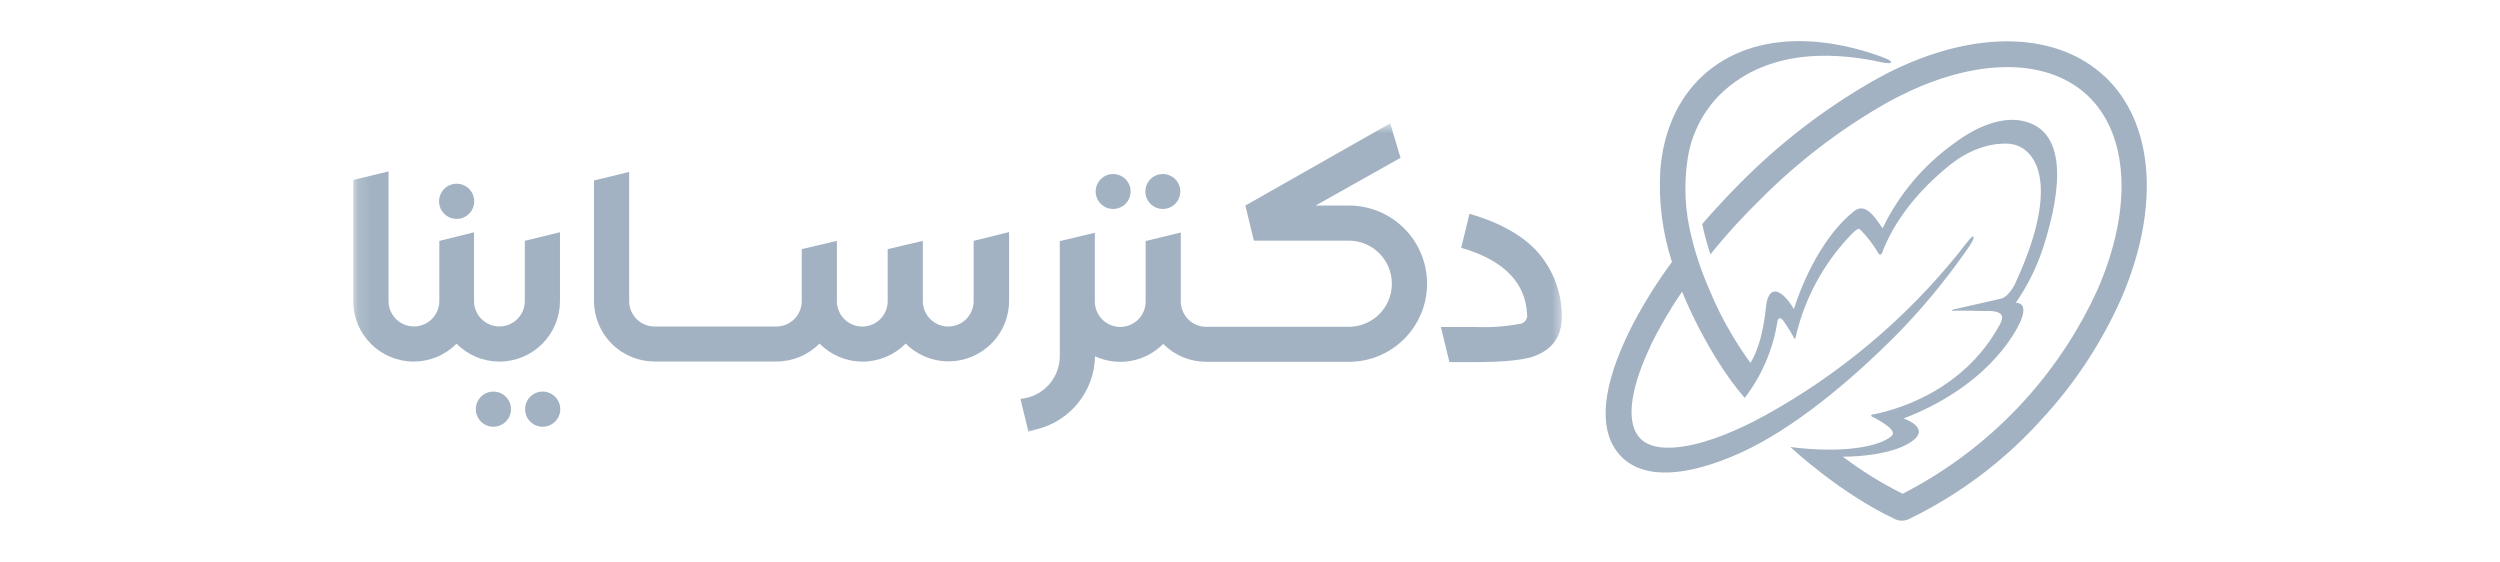 <svg width="178" height="40" viewBox="0 0 178 40" fill="none" xmlns="http://www.w3.org/2000/svg">
<g clip-path="url(#clip0_18856_112968)">
<mask id="mask0_18856_112968" style="mask-type:luminance" maskUnits="userSpaceOnUse" x="25" y="8" width="87" height="24">
<path d="M111.395 8.781H25.145V31.22H111.395V8.781Z" fill="white"/>
</mask>
<g mask="url(#mask0_18856_112968)">
<path d="M109.094 25.41C110.495 24.944 111.196 23.999 111.196 22.575C111.216 20.968 110.672 19.405 109.658 18.158C108.631 16.877 106.881 15.871 104.627 15.221L104.038 17.642C107.038 18.515 108.6 20.082 108.726 22.342C108.756 22.488 108.73 22.64 108.655 22.769C108.579 22.897 108.459 22.993 108.316 23.038C107.239 23.247 106.141 23.329 105.044 23.283H102.59L103.199 25.782H105.06C106.956 25.777 108.3 25.653 109.094 25.41Z" fill="#A2B2C2"/>
<path d="M82.794 14.878C83.481 14.878 84.038 14.321 84.038 13.634C84.038 12.947 83.481 12.391 82.794 12.391C82.108 12.391 81.551 12.947 81.551 13.634C81.551 14.321 82.108 14.878 82.794 14.878Z" fill="#A2B2C2"/>
<path d="M79.255 14.878C79.942 14.878 80.499 14.321 80.499 13.634C80.499 12.947 79.942 12.391 79.255 12.391C78.569 12.391 78.012 12.947 78.012 13.634C78.012 14.321 78.569 14.878 79.255 14.878Z" fill="#A2B2C2"/>
<path d="M77.966 25.368C78.768 25.738 79.664 25.851 80.533 25.693C81.402 25.535 82.201 25.113 82.821 24.485C83.22 24.888 83.695 25.209 84.219 25.428C84.743 25.647 85.305 25.76 85.873 25.761H96.046C97.521 25.761 98.936 25.174 99.979 24.131C101.022 23.088 101.608 21.673 101.608 20.198C101.608 18.722 101.022 17.307 99.979 16.264C98.936 15.221 97.521 14.635 96.046 14.635H93.669L99.719 11.236L98.982 8.781L88.67 14.635L89.276 17.134H96.033C96.847 17.134 97.627 17.457 98.203 18.032C98.778 18.608 99.101 19.388 99.101 20.202C99.101 21.015 98.778 21.796 98.203 22.371C97.627 22.946 96.847 23.27 96.033 23.27H85.873C85.394 23.267 84.937 23.076 84.599 22.737C84.262 22.398 84.073 21.94 84.073 21.462V16.553L81.569 17.163V21.457C81.573 21.937 81.385 22.398 81.049 22.739C80.712 23.081 80.253 23.274 79.774 23.278C79.294 23.281 78.833 23.094 78.492 22.757C78.15 22.42 77.957 21.962 77.953 21.482V16.574L75.458 17.167V25.348C75.459 26.115 75.171 26.855 74.652 27.42C74.133 27.985 73.421 28.334 72.656 28.399L73.225 30.735L73.802 30.567C74.973 30.284 76.018 29.619 76.772 28.679C77.525 27.738 77.945 26.573 77.966 25.368Z" fill="#A2B2C2"/>
<path d="M32.513 15.585C33.205 15.585 33.765 15.025 33.765 14.334C33.765 13.642 33.205 13.082 32.513 13.082C31.822 13.082 31.262 13.642 31.262 14.334C31.262 15.025 31.822 15.585 32.513 15.585Z" fill="#A2B2C2"/>
<path d="M35.575 25.747C36.714 25.742 37.806 25.287 38.61 24.481C39.415 23.675 39.868 22.583 39.87 21.443V16.535L37.367 17.144V21.443C37.365 21.922 37.173 22.379 36.834 22.717C36.495 23.054 36.037 23.243 35.559 23.243C35.081 23.243 34.623 23.055 34.285 22.718C33.946 22.382 33.754 21.925 33.751 21.448V16.539L31.28 17.153V21.443C31.278 21.922 31.087 22.379 30.748 22.717C30.409 23.054 29.95 23.243 29.472 23.243C28.995 23.243 28.537 23.055 28.198 22.718C27.859 22.382 27.668 21.925 27.664 21.448V12.203L25.145 12.813V21.443C25.148 22.585 25.603 23.678 26.412 24.484C27.22 25.29 28.314 25.743 29.456 25.743C30.023 25.743 30.585 25.63 31.109 25.412C31.633 25.194 32.108 24.873 32.507 24.47C32.907 24.875 33.384 25.197 33.909 25.416C34.434 25.635 34.998 25.747 35.567 25.747H35.575Z" fill="#A2B2C2"/>
<path d="M38.638 30.384C39.33 30.384 39.89 29.824 39.89 29.133C39.89 28.441 39.33 27.881 38.638 27.881C37.947 27.881 37.387 28.441 37.387 29.133C37.387 29.824 37.947 30.384 38.638 30.384Z" fill="#A2B2C2"/>
<path d="M35.13 30.384C35.822 30.384 36.382 29.824 36.382 29.133C36.382 28.441 35.822 27.881 35.13 27.881C34.439 27.881 33.879 28.441 33.879 29.133C33.879 29.824 34.439 30.384 35.13 30.384Z" fill="#A2B2C2"/>
<path d="M69.323 21.44C69.323 21.919 69.132 22.379 68.793 22.718C68.454 23.057 67.994 23.248 67.515 23.248C67.035 23.248 66.575 23.057 66.236 22.718C65.897 22.379 65.707 21.919 65.707 21.44V17.149L63.203 17.738V21.444C63.203 21.923 63.013 22.383 62.674 22.722C62.335 23.061 61.875 23.252 61.395 23.252C60.916 23.252 60.456 23.061 60.117 22.722C59.778 22.383 59.587 21.923 59.587 21.444V17.149L57.084 17.738V21.444C57.083 21.922 56.892 22.38 56.555 22.718C56.217 23.056 55.758 23.247 55.28 23.248H46.596C46.118 23.245 45.66 23.054 45.323 22.715C44.986 22.376 44.796 21.918 44.796 21.44V17.149V12.24L42.293 12.85V17.14V21.431C42.294 22.573 42.748 23.667 43.554 24.474C44.361 25.282 45.455 25.737 46.596 25.739H55.292C55.861 25.739 56.424 25.626 56.948 25.407C57.473 25.188 57.949 24.867 58.348 24.462C58.749 24.869 59.226 25.192 59.753 25.412C60.28 25.633 60.845 25.746 61.416 25.746C61.987 25.746 62.552 25.633 63.079 25.412C63.605 25.192 64.083 24.869 64.484 24.462C65.085 25.065 65.852 25.477 66.688 25.644C67.523 25.811 68.389 25.728 69.176 25.404C69.964 25.079 70.638 24.529 71.113 23.822C71.588 23.115 71.844 22.283 71.847 21.431V16.523L69.323 17.149V21.44Z" fill="#A2B2C2"/>
</g>
<path d="M149.802 5.398C146.562 2.411 141.234 2.134 135.554 4.653L135.504 4.674L135.131 4.844C134.652 5.068 134.184 5.302 133.744 5.554L133.34 5.774C129.876 7.762 126.696 10.21 123.889 13.05C123.291 13.649 122.713 14.255 122.157 14.87C121.827 15.225 121.508 15.58 121.196 15.963C121.355 16.688 121.55 17.404 121.782 18.109C122.399 17.343 123.059 16.58 123.754 15.825L123.779 15.8C124.233 15.31 124.706 14.824 125.198 14.342C127.982 11.512 131.156 9.094 134.624 7.161C135.036 6.941 135.472 6.725 135.926 6.512L136.306 6.338C141.308 4.121 145.885 4.273 148.585 6.753C151.565 9.503 151.87 14.789 149.376 20.55C146.526 26.852 141.623 32.002 135.469 35.156C133.971 34.41 132.546 33.526 131.212 32.517C132.527 32.517 134.546 32.315 135.788 31.634C137.799 30.53 135.533 29.799 135.533 29.799C136.327 29.483 140.744 27.855 143.288 23.921C143.582 23.463 144.732 21.615 143.526 21.554C144.373 20.331 145.035 18.99 145.491 17.574C146.757 13.614 147.3 9.201 143.898 8.587C142.571 8.35 140.843 8.899 139.077 10.248C136.923 11.796 135.192 13.86 134.043 16.25C133.687 15.814 132.904 14.274 131.985 15.055C129.856 16.747 128.369 19.929 127.727 22.008C126.813 20.49 125.897 20.235 125.734 21.884C125.613 23.101 125.322 24.722 124.63 25.84C124.183 25.219 123.775 24.598 123.406 23.988C122.734 22.878 122.15 21.717 121.66 20.515C121.494 20.132 121.338 19.741 121.192 19.355C121.147 19.227 121.1 19.103 121.058 18.975C120.81 18.277 120.6 17.567 120.43 16.846C119.97 15.044 119.877 13.168 120.156 11.33C120.413 9.592 121.221 7.981 122.459 6.735C126.134 3.152 131.36 3.876 133.921 4.422C134.117 4.475 134.319 4.502 134.521 4.5C134.635 4.5 134.642 4.426 134.621 4.376C134.568 4.259 134.06 4.078 133.911 4.021C128.781 2.184 124.183 2.677 121.235 5.391C119.461 7.033 118.436 9.354 118.216 12.082C118.078 14.304 118.358 16.533 119.043 18.652C118.832 18.936 118.638 19.206 118.46 19.461L118.343 19.631L118.163 19.901C118.103 19.986 118.046 20.071 117.992 20.157L117.854 20.369L117.623 20.724C117.407 21.079 117.201 21.409 117.003 21.746L116.96 21.82C116.505 22.595 116.09 23.392 115.715 24.208C113.962 28.047 113.842 30.917 115.466 32.538C117.091 34.159 120.135 33.957 123.981 32.215C127.547 30.59 131.637 27.291 135.252 23.612C136.882 21.925 138.383 20.119 139.743 18.209C140.573 17.077 140.573 16.889 140.495 16.843C140.417 16.797 140.212 17.035 139.399 18.085C135.617 22.758 130.965 26.655 125.702 29.562C121.53 31.864 118.07 32.503 116.808 31.24C115.789 30.221 115.991 27.983 117.36 24.974L117.534 24.598V24.566C118.188 23.248 118.933 21.978 119.763 20.763C119.83 20.93 119.898 21.097 119.972 21.26C120.651 22.829 121.448 24.344 122.36 25.79C122.917 26.683 123.54 27.533 124.222 28.334C125.44 26.746 126.24 24.879 126.55 22.902C126.571 22.714 126.695 22.512 126.94 22.792C127.239 23.206 127.509 23.64 127.749 24.091C127.752 24.098 127.759 24.105 127.765 24.109C127.773 24.113 127.781 24.116 127.79 24.116C127.798 24.116 127.806 24.113 127.813 24.109C127.821 24.105 127.826 24.098 127.83 24.091C128.446 21.332 129.804 18.794 131.758 16.751C131.9 16.602 132.272 16.201 132.417 16.314C132.943 16.834 133.394 17.424 133.759 18.067C133.771 18.087 133.789 18.103 133.81 18.113C133.831 18.124 133.855 18.128 133.878 18.126C133.902 18.124 133.925 18.115 133.943 18.101C133.962 18.087 133.977 18.068 133.986 18.046C134.34 17.088 135.482 14.445 138.782 11.787C140.517 10.393 142.06 10.191 142.955 10.23C144.834 10.304 146.9 12.837 143.462 20.227C143.299 20.582 142.88 21.15 142.511 21.256L139.13 22.023C139.13 22.023 138.655 22.157 139.311 22.122C139.665 22.104 141.198 22.143 141.198 22.143C142.482 22.086 142.777 22.392 142.386 23.112C139.652 28.142 134.433 29.317 133.286 29.519C133.272 29.521 133.258 29.529 133.247 29.54C133.237 29.551 133.23 29.565 133.228 29.58C133.226 29.595 133.229 29.61 133.236 29.624C133.243 29.637 133.255 29.648 133.269 29.654C133.801 29.916 135.135 30.637 134.688 31.038C133.858 31.79 131.257 32.311 127.479 31.829C127.479 31.829 130.978 35.121 134.951 36.973C135.096 37.039 135.255 37.074 135.416 37.074C135.576 37.074 135.734 37.039 135.88 36.973C139.452 35.252 142.655 32.856 145.313 29.916C147.687 27.366 149.62 24.438 151.033 21.253C153.843 14.76 153.374 8.679 149.802 5.391" fill="#A2B2C2"/>
</g>
<defs>
<clipPath id="clip0_18856_112968">
<rect width="127.71" height="40" fill="white" transform="translate(25.145)"/>
</clipPath>
</defs>
</svg>
